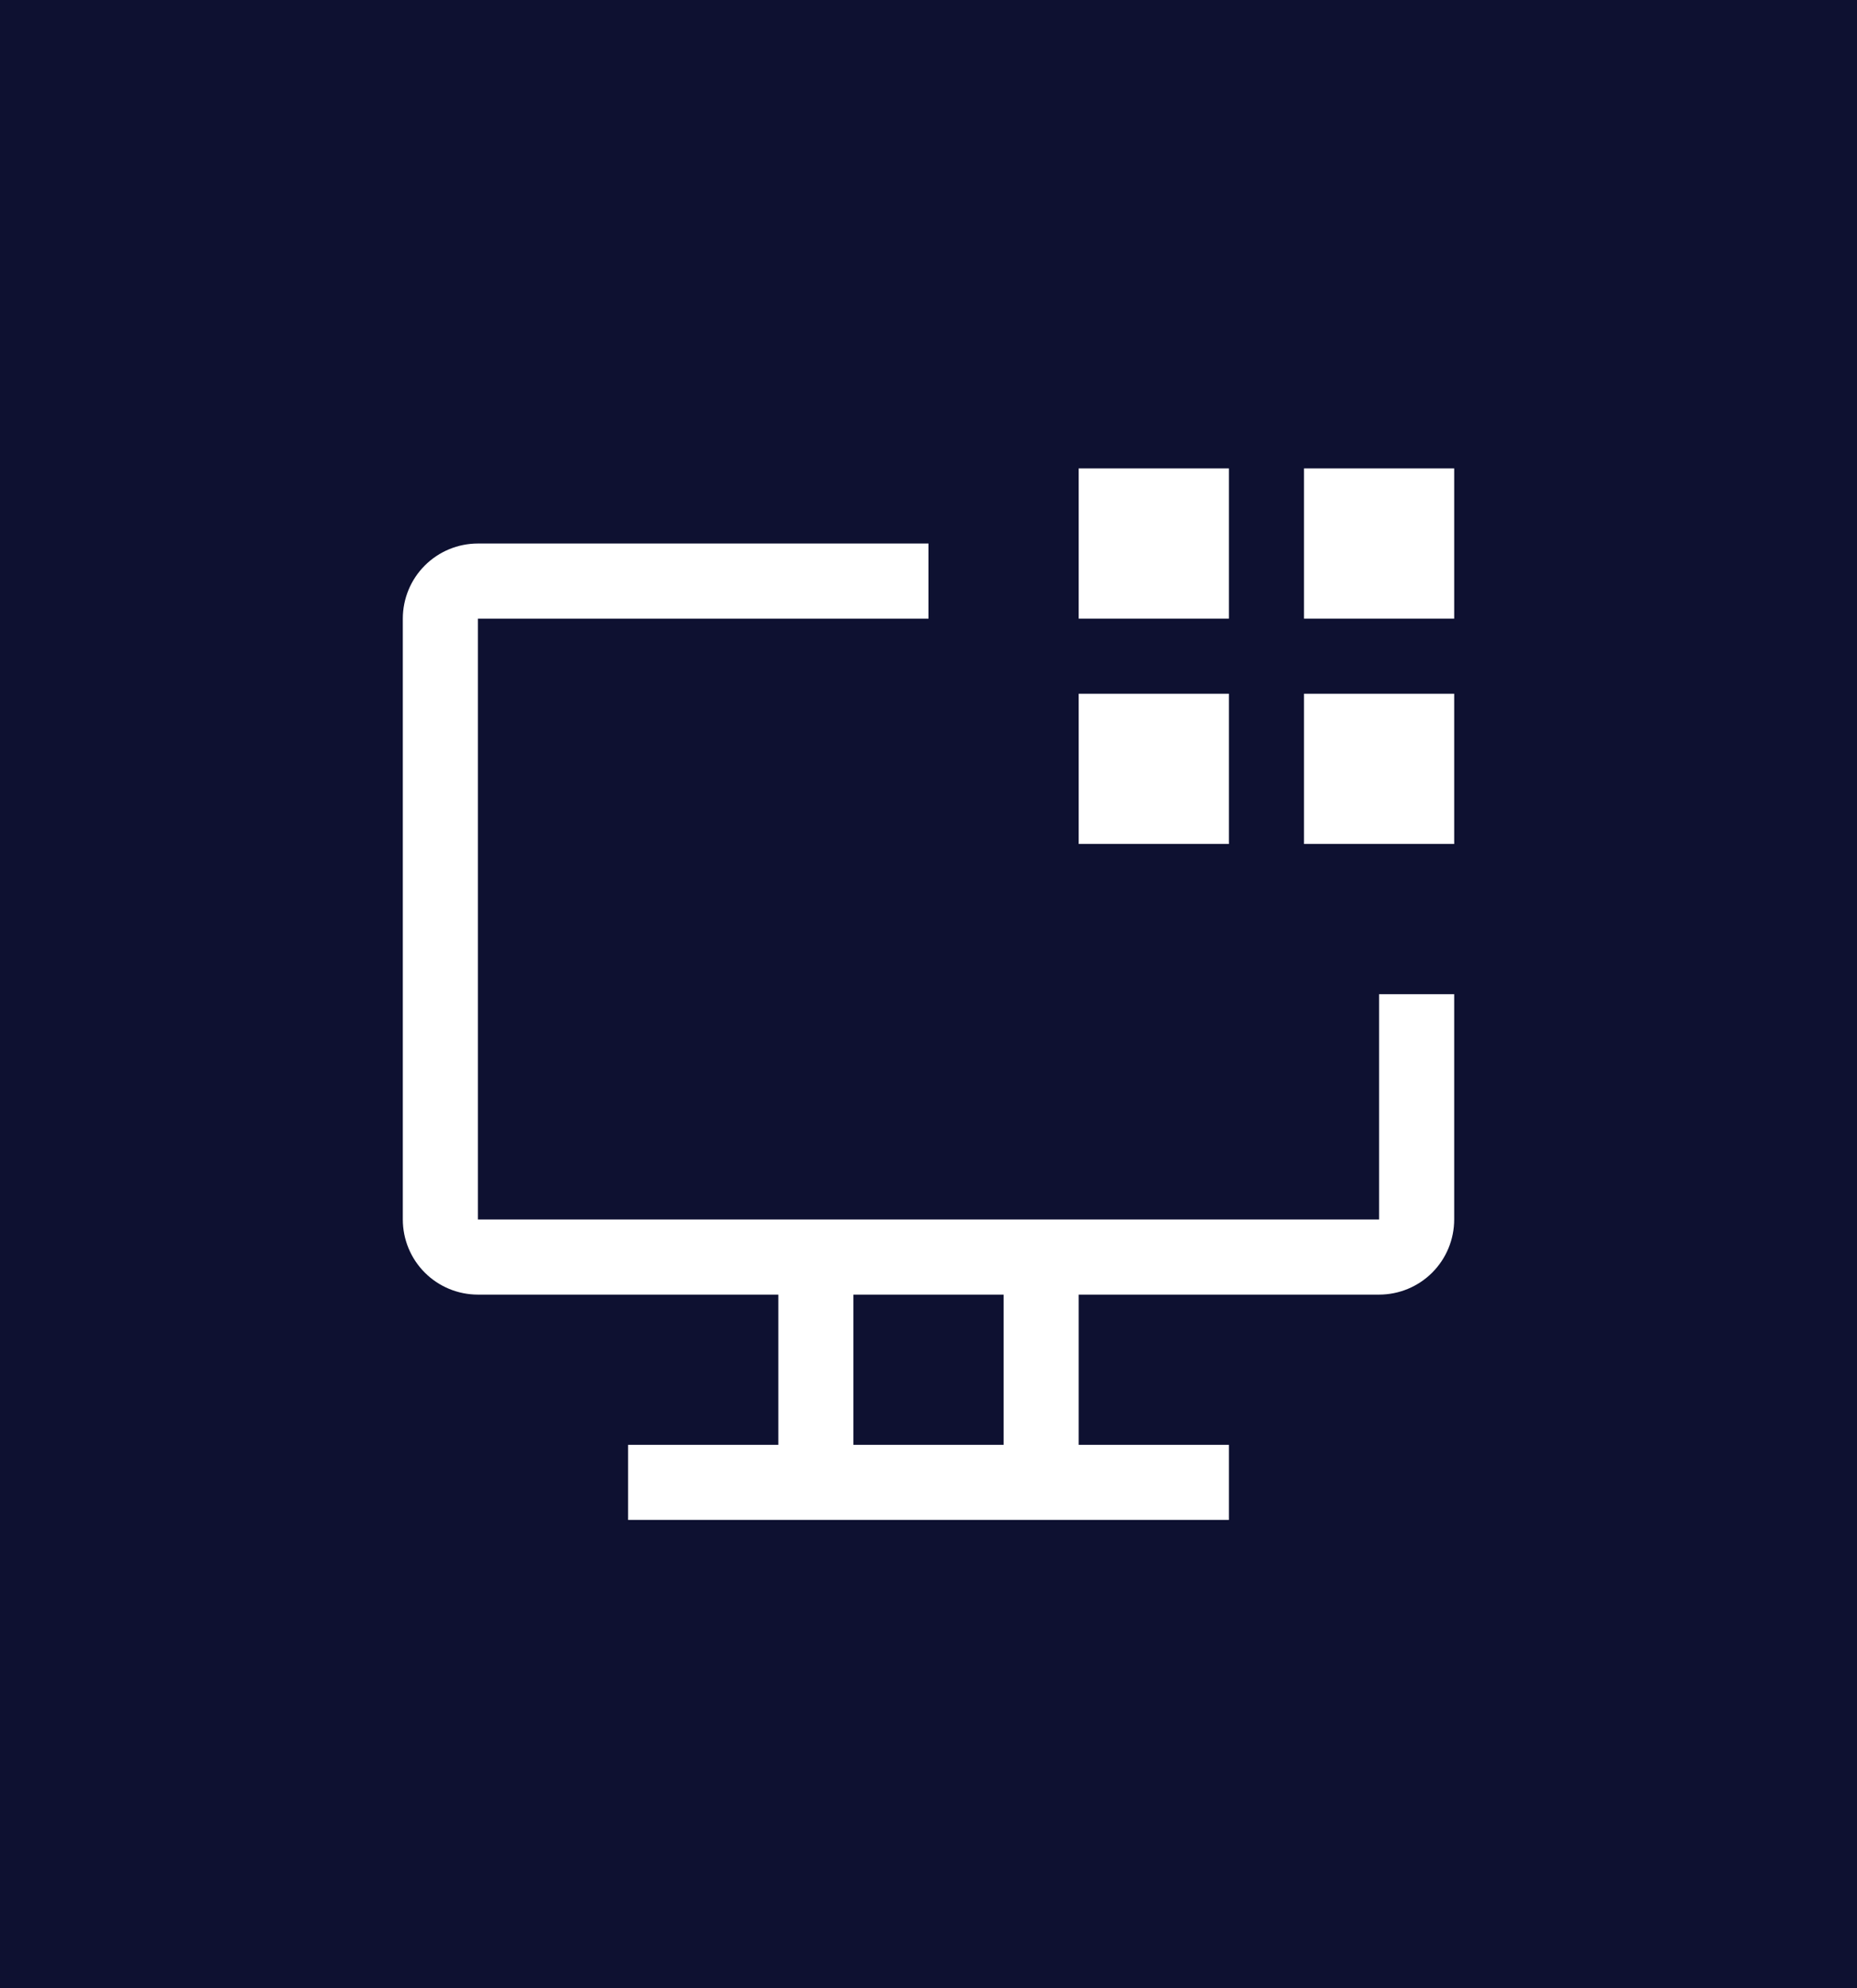 <svg width="85" height="91" viewBox="0 0 85 91" fill="none" xmlns="http://www.w3.org/2000/svg">
<rect width="85" height="91" fill="#0E1131"/>
<path d="M59.688 21.438H66.562V28.312H59.688V21.438ZM59.688 31.75H66.562V38.625H59.688V31.75ZM49.375 21.438H56.25V28.312H49.375V21.438ZM49.375 31.75H56.25V38.625H49.375V31.75Z" fill="white"/>
<path d="M63.125 45.5V55.812H21.875V28.312H42.5V24.875H21.875C20.963 24.875 20.089 25.237 19.444 25.882C18.8 26.526 18.438 27.401 18.438 28.312V55.812C18.438 56.724 18.8 57.599 19.444 58.243C20.089 58.888 20.963 59.25 21.875 59.25H35.625V66.125H28.75V69.562H56.25V66.125H49.375V59.25H63.125C64.037 59.25 64.911 58.888 65.556 58.243C66.2 57.599 66.562 56.724 66.562 55.812V45.5H63.125ZM45.938 66.125H39.062V59.25H45.938V66.125Z" fill="white"/>
</svg>
